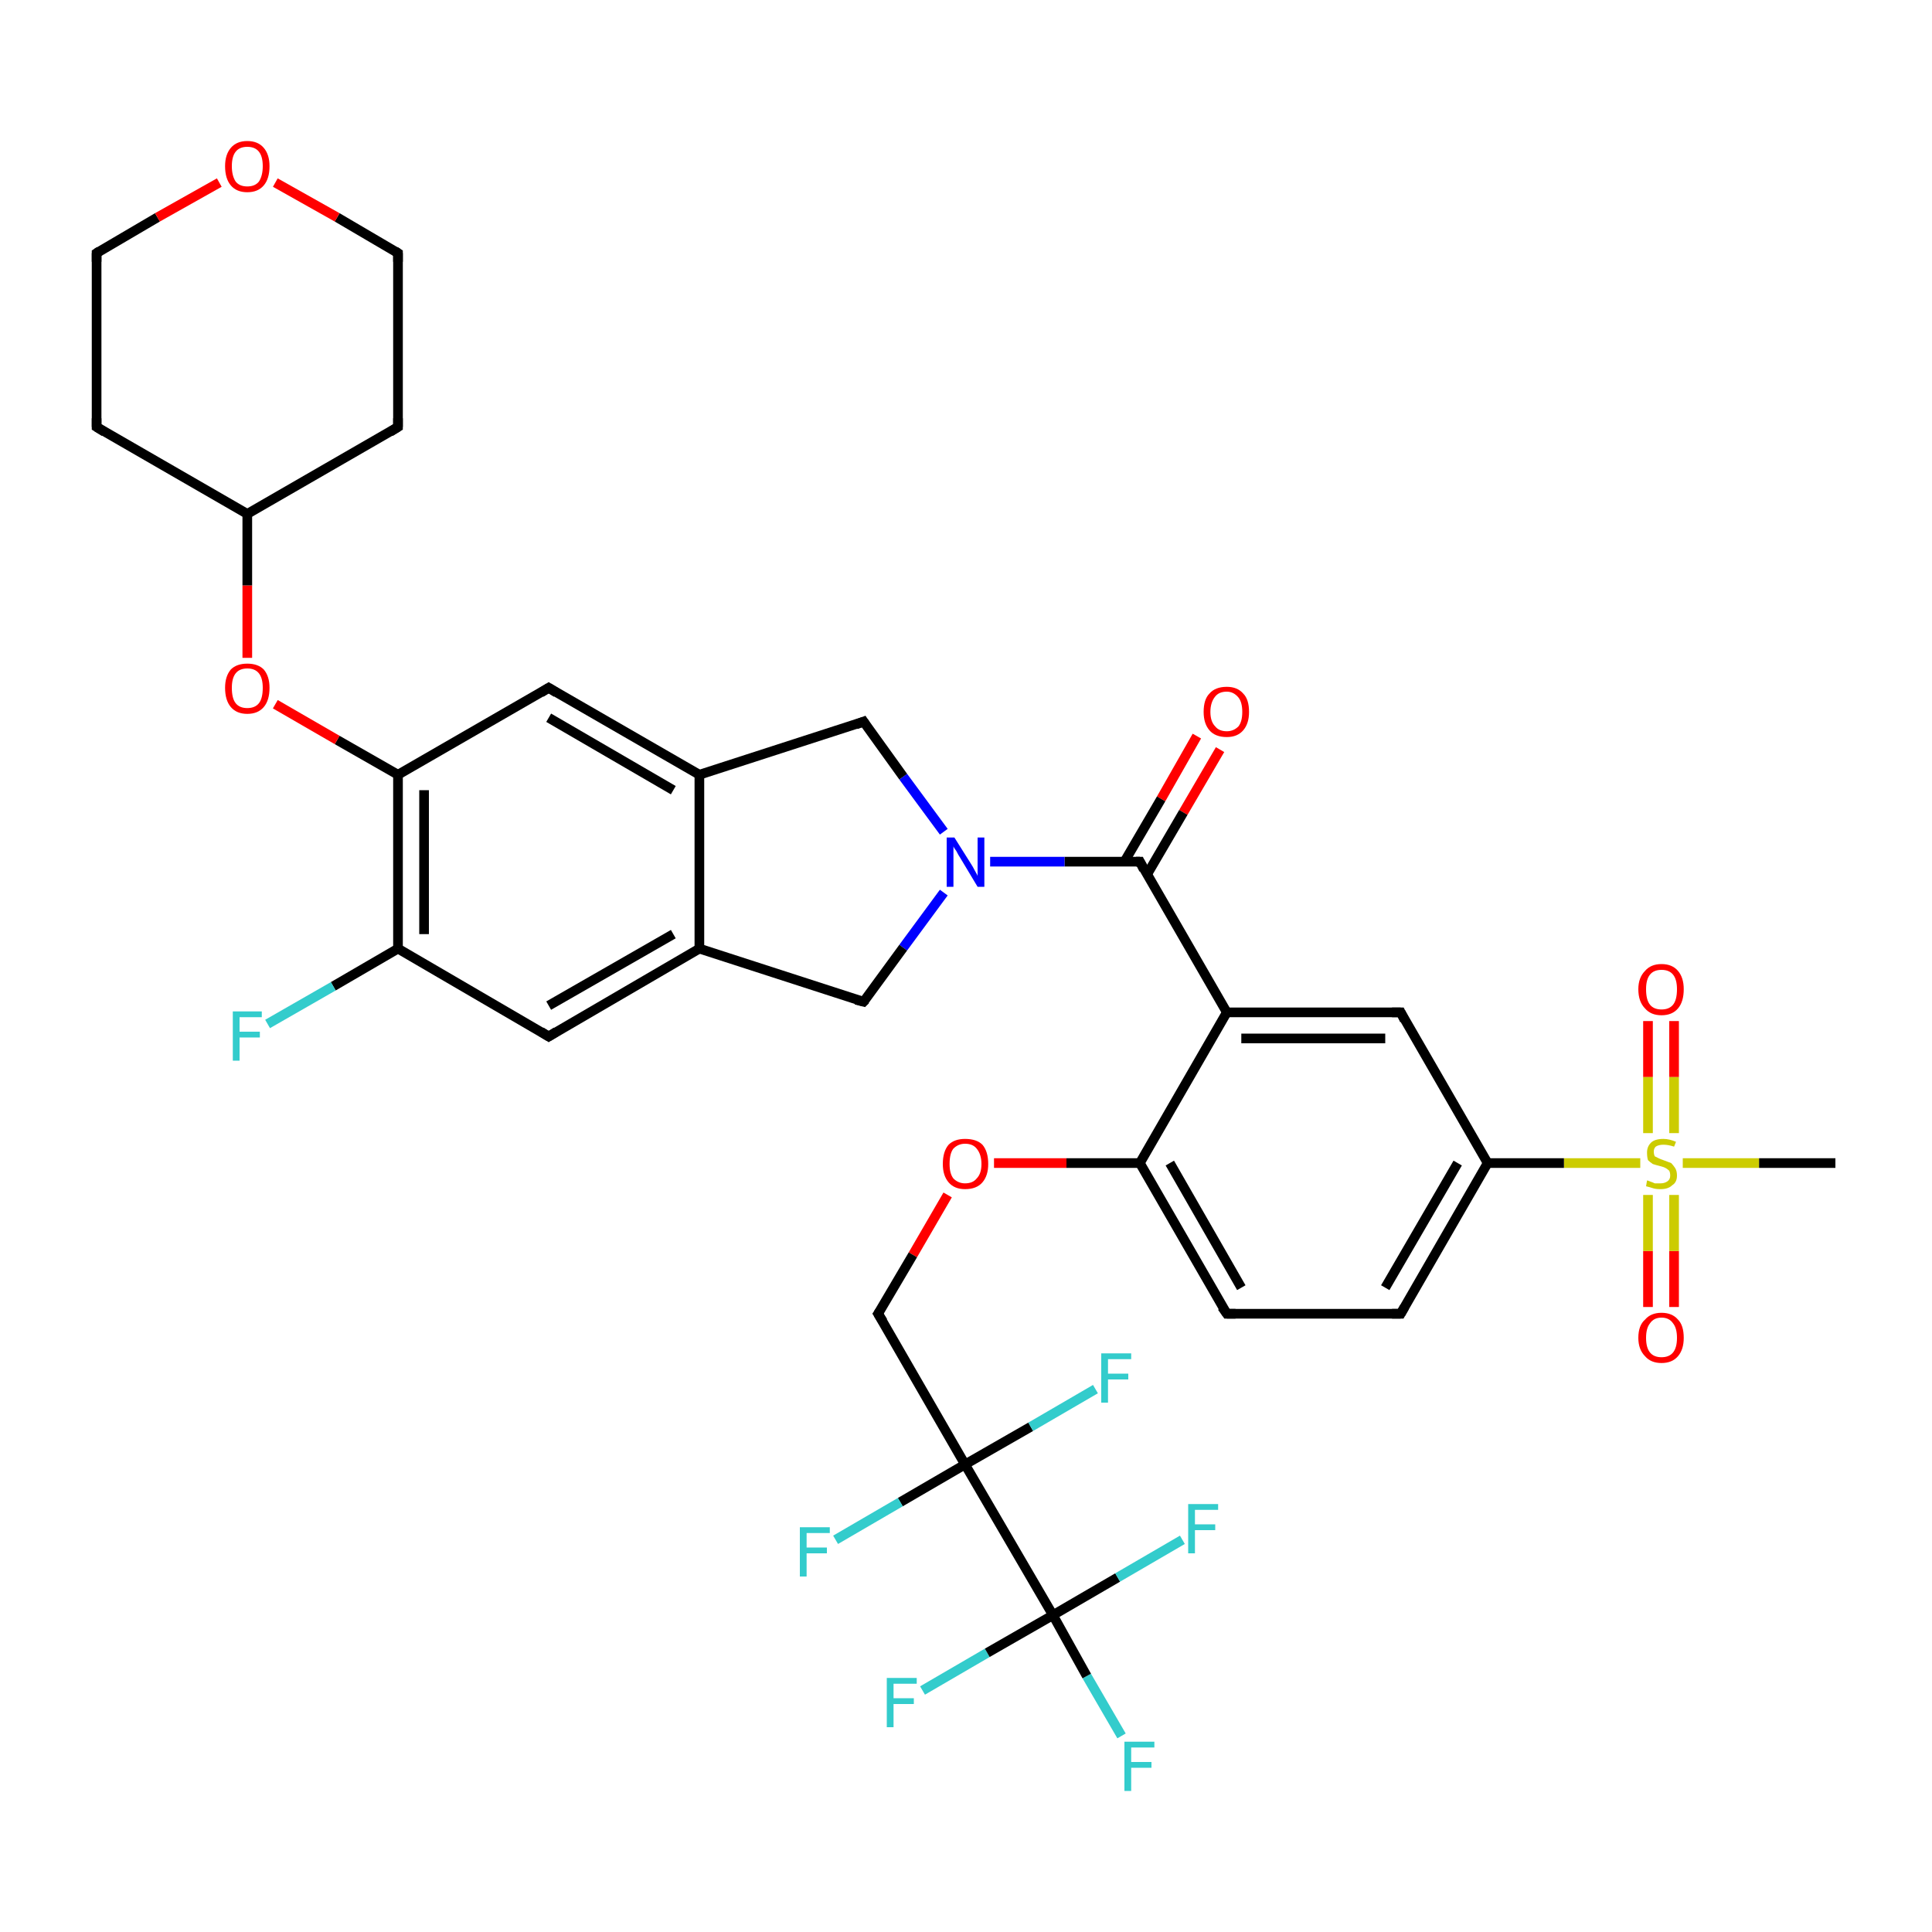<?xml version='1.0' encoding='iso-8859-1'?>
<svg version='1.1' baseProfile='full'
              xmlns='http://www.w3.org/2000/svg'
                      xmlns:rdkit='http://www.rdkit.org/xml'
                      xmlns:xlink='http://www.w3.org/1999/xlink'
                  xml:space='preserve'
width='200px' height='200px' viewBox='0 0 200 200'>
<!-- END OF HEADER -->
<rect style='opacity:1.0;fill:#FFFFFF;stroke:none' width='200.0' height='200.0' x='0.0' y='0.0'> </rect>
<path class='bond-0 atom-13 atom-11' d='M 170.6,135.3 L 170.6,129.5' style='fill:none;fill-rule:evenodd;stroke:#FF0000;stroke-width:1.0px;stroke-linecap:butt;stroke-linejoin:miter;stroke-opacity:1' />
<path class='bond-0 atom-13 atom-11' d='M 170.6,129.5 L 170.6,123.7' style='fill:none;fill-rule:evenodd;stroke:#CCCC00;stroke-width:1.0px;stroke-linecap:butt;stroke-linejoin:miter;stroke-opacity:1' />
<path class='bond-0 atom-13 atom-11' d='M 173.3,135.3 L 173.3,129.5' style='fill:none;fill-rule:evenodd;stroke:#FF0000;stroke-width:1.0px;stroke-linecap:butt;stroke-linejoin:miter;stroke-opacity:1' />
<path class='bond-0 atom-13 atom-11' d='M 173.3,129.5 L 173.3,123.7' style='fill:none;fill-rule:evenodd;stroke:#CCCC00;stroke-width:1.0px;stroke-linecap:butt;stroke-linejoin:miter;stroke-opacity:1' />
<path class='bond-1 atom-10 atom-11' d='M 173.3,105.7 L 173.3,111.5' style='fill:none;fill-rule:evenodd;stroke:#FF0000;stroke-width:1.0px;stroke-linecap:butt;stroke-linejoin:miter;stroke-opacity:1' />
<path class='bond-1 atom-10 atom-11' d='M 173.3,111.5 L 173.3,117.3' style='fill:none;fill-rule:evenodd;stroke:#CCCC00;stroke-width:1.0px;stroke-linecap:butt;stroke-linejoin:miter;stroke-opacity:1' />
<path class='bond-1 atom-10 atom-11' d='M 170.6,105.7 L 170.6,111.5' style='fill:none;fill-rule:evenodd;stroke:#FF0000;stroke-width:1.0px;stroke-linecap:butt;stroke-linejoin:miter;stroke-opacity:1' />
<path class='bond-1 atom-10 atom-11' d='M 170.6,111.5 L 170.6,117.3' style='fill:none;fill-rule:evenodd;stroke:#CCCC00;stroke-width:1.0px;stroke-linecap:butt;stroke-linejoin:miter;stroke-opacity:1' />
<path class='bond-2 atom-11 atom-8' d='M 174.2,120.4 L 182.1,120.4' style='fill:none;fill-rule:evenodd;stroke:#CCCC00;stroke-width:1.0px;stroke-linecap:butt;stroke-linejoin:miter;stroke-opacity:1' />
<path class='bond-2 atom-11 atom-8' d='M 182.1,120.4 L 190.0,120.4' style='fill:none;fill-rule:evenodd;stroke:#000000;stroke-width:1.0px;stroke-linecap:butt;stroke-linejoin:miter;stroke-opacity:1' />
<path class='bond-3 atom-11 atom-12' d='M 169.8,120.4 L 161.9,120.4' style='fill:none;fill-rule:evenodd;stroke:#CCCC00;stroke-width:1.0px;stroke-linecap:butt;stroke-linejoin:miter;stroke-opacity:1' />
<path class='bond-3 atom-11 atom-12' d='M 161.9,120.4 L 154.0,120.4' style='fill:none;fill-rule:evenodd;stroke:#000000;stroke-width:1.0px;stroke-linecap:butt;stroke-linejoin:miter;stroke-opacity:1' />
<path class='bond-4 atom-12 atom-14' d='M 154.0,120.4 L 145.0,136.0' style='fill:none;fill-rule:evenodd;stroke:#000000;stroke-width:1.0px;stroke-linecap:butt;stroke-linejoin:miter;stroke-opacity:1' />
<path class='bond-4 atom-12 atom-14' d='M 150.9,120.4 L 143.4,133.3' style='fill:none;fill-rule:evenodd;stroke:#000000;stroke-width:1.0px;stroke-linecap:butt;stroke-linejoin:miter;stroke-opacity:1' />
<path class='bond-5 atom-12 atom-30' d='M 154.0,120.4 L 145.0,104.8' style='fill:none;fill-rule:evenodd;stroke:#000000;stroke-width:1.0px;stroke-linecap:butt;stroke-linejoin:miter;stroke-opacity:1' />
<path class='bond-6 atom-14 atom-16' d='M 145.0,136.0 L 127.0,136.0' style='fill:none;fill-rule:evenodd;stroke:#000000;stroke-width:1.0px;stroke-linecap:butt;stroke-linejoin:miter;stroke-opacity:1' />
<path class='bond-7 atom-30 atom-24' d='M 145.0,104.8 L 127.0,104.8' style='fill:none;fill-rule:evenodd;stroke:#000000;stroke-width:1.0px;stroke-linecap:butt;stroke-linejoin:miter;stroke-opacity:1' />
<path class='bond-7 atom-30 atom-24' d='M 143.4,107.5 L 128.5,107.5' style='fill:none;fill-rule:evenodd;stroke:#000000;stroke-width:1.0px;stroke-linecap:butt;stroke-linejoin:miter;stroke-opacity:1' />
<path class='bond-8 atom-16 atom-18' d='M 127.0,136.0 L 118.0,120.4' style='fill:none;fill-rule:evenodd;stroke:#000000;stroke-width:1.0px;stroke-linecap:butt;stroke-linejoin:miter;stroke-opacity:1' />
<path class='bond-8 atom-16 atom-18' d='M 128.5,133.3 L 121.1,120.4' style='fill:none;fill-rule:evenodd;stroke:#000000;stroke-width:1.0px;stroke-linecap:butt;stroke-linejoin:miter;stroke-opacity:1' />
<path class='bond-9 atom-24 atom-18' d='M 127.0,104.8 L 118.0,120.4' style='fill:none;fill-rule:evenodd;stroke:#000000;stroke-width:1.0px;stroke-linecap:butt;stroke-linejoin:miter;stroke-opacity:1' />
<path class='bond-10 atom-24 atom-0' d='M 127.0,104.8 L 118.0,89.2' style='fill:none;fill-rule:evenodd;stroke:#000000;stroke-width:1.0px;stroke-linecap:butt;stroke-linejoin:miter;stroke-opacity:1' />
<path class='bond-11 atom-18 atom-15' d='M 118.0,120.4 L 110.4,120.4' style='fill:none;fill-rule:evenodd;stroke:#000000;stroke-width:1.0px;stroke-linecap:butt;stroke-linejoin:miter;stroke-opacity:1' />
<path class='bond-11 atom-18 atom-15' d='M 110.4,120.4 L 102.9,120.4' style='fill:none;fill-rule:evenodd;stroke:#FF0000;stroke-width:1.0px;stroke-linecap:butt;stroke-linejoin:miter;stroke-opacity:1' />
<path class='bond-12 atom-17 atom-0' d='M 126.3,77.6 L 122.5,84.1' style='fill:none;fill-rule:evenodd;stroke:#FF0000;stroke-width:1.0px;stroke-linecap:butt;stroke-linejoin:miter;stroke-opacity:1' />
<path class='bond-12 atom-17 atom-0' d='M 122.5,84.1 L 118.7,90.6' style='fill:none;fill-rule:evenodd;stroke:#000000;stroke-width:1.0px;stroke-linecap:butt;stroke-linejoin:miter;stroke-opacity:1' />
<path class='bond-12 atom-17 atom-0' d='M 123.9,76.2 L 120.2,82.7' style='fill:none;fill-rule:evenodd;stroke:#FF0000;stroke-width:1.0px;stroke-linecap:butt;stroke-linejoin:miter;stroke-opacity:1' />
<path class='bond-12 atom-17 atom-0' d='M 120.2,82.7 L 116.4,89.2' style='fill:none;fill-rule:evenodd;stroke:#000000;stroke-width:1.0px;stroke-linecap:butt;stroke-linejoin:miter;stroke-opacity:1' />
<path class='bond-13 atom-0 atom-9' d='M 118.0,89.2 L 110.2,89.2' style='fill:none;fill-rule:evenodd;stroke:#000000;stroke-width:1.0px;stroke-linecap:butt;stroke-linejoin:miter;stroke-opacity:1' />
<path class='bond-13 atom-0 atom-9' d='M 110.2,89.2 L 102.5,89.2' style='fill:none;fill-rule:evenodd;stroke:#0000FF;stroke-width:1.0px;stroke-linecap:butt;stroke-linejoin:miter;stroke-opacity:1' />
<path class='bond-14 atom-15 atom-20' d='M 98.1,123.7 L 94.5,129.9' style='fill:none;fill-rule:evenodd;stroke:#FF0000;stroke-width:1.0px;stroke-linecap:butt;stroke-linejoin:miter;stroke-opacity:1' />
<path class='bond-14 atom-15 atom-20' d='M 94.5,129.9 L 90.9,136.0' style='fill:none;fill-rule:evenodd;stroke:#000000;stroke-width:1.0px;stroke-linecap:butt;stroke-linejoin:miter;stroke-opacity:1' />
<path class='bond-15 atom-20 atom-22' d='M 90.9,136.0 L 99.9,151.6' style='fill:none;fill-rule:evenodd;stroke:#000000;stroke-width:1.0px;stroke-linecap:butt;stroke-linejoin:miter;stroke-opacity:1' />
<path class='bond-16 atom-9 atom-25' d='M 97.7,92.4 L 93.5,98.1' style='fill:none;fill-rule:evenodd;stroke:#0000FF;stroke-width:1.0px;stroke-linecap:butt;stroke-linejoin:miter;stroke-opacity:1' />
<path class='bond-16 atom-9 atom-25' d='M 93.5,98.1 L 89.4,103.7' style='fill:none;fill-rule:evenodd;stroke:#000000;stroke-width:1.0px;stroke-linecap:butt;stroke-linejoin:miter;stroke-opacity:1' />
<path class='bond-17 atom-9 atom-29' d='M 97.7,86.1 L 93.5,80.4' style='fill:none;fill-rule:evenodd;stroke:#0000FF;stroke-width:1.0px;stroke-linecap:butt;stroke-linejoin:miter;stroke-opacity:1' />
<path class='bond-17 atom-9 atom-29' d='M 93.5,80.4 L 89.4,74.7' style='fill:none;fill-rule:evenodd;stroke:#000000;stroke-width:1.0px;stroke-linecap:butt;stroke-linejoin:miter;stroke-opacity:1' />
<path class='bond-18 atom-35 atom-23' d='M 116.1,179.7 L 112.5,173.5' style='fill:none;fill-rule:evenodd;stroke:#33CCCC;stroke-width:1.0px;stroke-linecap:butt;stroke-linejoin:miter;stroke-opacity:1' />
<path class='bond-18 atom-35 atom-23' d='M 112.5,173.5 L 109.0,167.2' style='fill:none;fill-rule:evenodd;stroke:#000000;stroke-width:1.0px;stroke-linecap:butt;stroke-linejoin:miter;stroke-opacity:1' />
<path class='bond-19 atom-25 atom-26' d='M 89.4,103.7 L 72.4,98.2' style='fill:none;fill-rule:evenodd;stroke:#000000;stroke-width:1.0px;stroke-linecap:butt;stroke-linejoin:miter;stroke-opacity:1' />
<path class='bond-20 atom-36 atom-23' d='M 95.5,175.0 L 102.2,171.1' style='fill:none;fill-rule:evenodd;stroke:#33CCCC;stroke-width:1.0px;stroke-linecap:butt;stroke-linejoin:miter;stroke-opacity:1' />
<path class='bond-20 atom-36 atom-23' d='M 102.2,171.1 L 109.0,167.2' style='fill:none;fill-rule:evenodd;stroke:#000000;stroke-width:1.0px;stroke-linecap:butt;stroke-linejoin:miter;stroke-opacity:1' />
<path class='bond-21 atom-23 atom-22' d='M 109.0,167.2 L 99.9,151.6' style='fill:none;fill-rule:evenodd;stroke:#000000;stroke-width:1.0px;stroke-linecap:butt;stroke-linejoin:miter;stroke-opacity:1' />
<path class='bond-22 atom-23 atom-34' d='M 109.0,167.2 L 115.7,163.3' style='fill:none;fill-rule:evenodd;stroke:#000000;stroke-width:1.0px;stroke-linecap:butt;stroke-linejoin:miter;stroke-opacity:1' />
<path class='bond-22 atom-23 atom-34' d='M 115.7,163.3 L 122.4,159.4' style='fill:none;fill-rule:evenodd;stroke:#33CCCC;stroke-width:1.0px;stroke-linecap:butt;stroke-linejoin:miter;stroke-opacity:1' />
<path class='bond-23 atom-29 atom-3' d='M 89.4,74.7 L 72.4,80.2' style='fill:none;fill-rule:evenodd;stroke:#000000;stroke-width:1.0px;stroke-linecap:butt;stroke-linejoin:miter;stroke-opacity:1' />
<path class='bond-24 atom-22 atom-33' d='M 99.9,151.6 L 93.2,155.5' style='fill:none;fill-rule:evenodd;stroke:#000000;stroke-width:1.0px;stroke-linecap:butt;stroke-linejoin:miter;stroke-opacity:1' />
<path class='bond-24 atom-22 atom-33' d='M 93.2,155.5 L 86.5,159.4' style='fill:none;fill-rule:evenodd;stroke:#33CCCC;stroke-width:1.0px;stroke-linecap:butt;stroke-linejoin:miter;stroke-opacity:1' />
<path class='bond-25 atom-22 atom-32' d='M 99.9,151.6 L 106.7,147.7' style='fill:none;fill-rule:evenodd;stroke:#000000;stroke-width:1.0px;stroke-linecap:butt;stroke-linejoin:miter;stroke-opacity:1' />
<path class='bond-25 atom-22 atom-32' d='M 106.7,147.7 L 113.4,143.8' style='fill:none;fill-rule:evenodd;stroke:#33CCCC;stroke-width:1.0px;stroke-linecap:butt;stroke-linejoin:miter;stroke-opacity:1' />
<path class='bond-26 atom-26 atom-3' d='M 72.4,98.2 L 72.4,80.2' style='fill:none;fill-rule:evenodd;stroke:#000000;stroke-width:1.0px;stroke-linecap:butt;stroke-linejoin:miter;stroke-opacity:1' />
<path class='bond-27 atom-26 atom-1' d='M 72.4,98.2 L 56.8,107.3' style='fill:none;fill-rule:evenodd;stroke:#000000;stroke-width:1.0px;stroke-linecap:butt;stroke-linejoin:miter;stroke-opacity:1' />
<path class='bond-27 atom-26 atom-1' d='M 69.7,96.7 L 56.8,104.1' style='fill:none;fill-rule:evenodd;stroke:#000000;stroke-width:1.0px;stroke-linecap:butt;stroke-linejoin:miter;stroke-opacity:1' />
<path class='bond-28 atom-3 atom-28' d='M 72.4,80.2 L 56.8,71.2' style='fill:none;fill-rule:evenodd;stroke:#000000;stroke-width:1.0px;stroke-linecap:butt;stroke-linejoin:miter;stroke-opacity:1' />
<path class='bond-28 atom-3 atom-28' d='M 69.7,81.8 L 56.8,74.3' style='fill:none;fill-rule:evenodd;stroke:#000000;stroke-width:1.0px;stroke-linecap:butt;stroke-linejoin:miter;stroke-opacity:1' />
<path class='bond-29 atom-1 atom-27' d='M 56.8,107.3 L 41.2,98.2' style='fill:none;fill-rule:evenodd;stroke:#000000;stroke-width:1.0px;stroke-linecap:butt;stroke-linejoin:miter;stroke-opacity:1' />
<path class='bond-30 atom-28 atom-2' d='M 56.8,71.2 L 41.2,80.2' style='fill:none;fill-rule:evenodd;stroke:#000000;stroke-width:1.0px;stroke-linecap:butt;stroke-linejoin:miter;stroke-opacity:1' />
<path class='bond-31 atom-27 atom-2' d='M 41.2,98.2 L 41.2,80.2' style='fill:none;fill-rule:evenodd;stroke:#000000;stroke-width:1.0px;stroke-linecap:butt;stroke-linejoin:miter;stroke-opacity:1' />
<path class='bond-31 atom-27 atom-2' d='M 43.9,96.7 L 43.9,81.8' style='fill:none;fill-rule:evenodd;stroke:#000000;stroke-width:1.0px;stroke-linecap:butt;stroke-linejoin:miter;stroke-opacity:1' />
<path class='bond-32 atom-27 atom-37' d='M 41.2,98.2 L 34.5,102.1' style='fill:none;fill-rule:evenodd;stroke:#000000;stroke-width:1.0px;stroke-linecap:butt;stroke-linejoin:miter;stroke-opacity:1' />
<path class='bond-32 atom-27 atom-37' d='M 34.5,102.1 L 27.7,106.0' style='fill:none;fill-rule:evenodd;stroke:#33CCCC;stroke-width:1.0px;stroke-linecap:butt;stroke-linejoin:miter;stroke-opacity:1' />
<path class='bond-33 atom-2 atom-19' d='M 41.2,80.2 L 34.9,76.6' style='fill:none;fill-rule:evenodd;stroke:#000000;stroke-width:1.0px;stroke-linecap:butt;stroke-linejoin:miter;stroke-opacity:1' />
<path class='bond-33 atom-2 atom-19' d='M 34.9,76.6 L 28.5,72.9' style='fill:none;fill-rule:evenodd;stroke:#FF0000;stroke-width:1.0px;stroke-linecap:butt;stroke-linejoin:miter;stroke-opacity:1' />
<path class='bond-34 atom-19 atom-6' d='M 25.6,68.1 L 25.6,60.6' style='fill:none;fill-rule:evenodd;stroke:#FF0000;stroke-width:1.0px;stroke-linecap:butt;stroke-linejoin:miter;stroke-opacity:1' />
<path class='bond-34 atom-19 atom-6' d='M 25.6,60.6 L 25.6,53.2' style='fill:none;fill-rule:evenodd;stroke:#000000;stroke-width:1.0px;stroke-linecap:butt;stroke-linejoin:miter;stroke-opacity:1' />
<path class='bond-35 atom-6 atom-31' d='M 25.6,53.2 L 41.2,44.2' style='fill:none;fill-rule:evenodd;stroke:#000000;stroke-width:1.0px;stroke-linecap:butt;stroke-linejoin:miter;stroke-opacity:1' />
<path class='bond-36 atom-6 atom-5' d='M 25.6,53.2 L 10.0,44.2' style='fill:none;fill-rule:evenodd;stroke:#000000;stroke-width:1.0px;stroke-linecap:butt;stroke-linejoin:miter;stroke-opacity:1' />
<path class='bond-37 atom-31 atom-7' d='M 41.2,44.2 L 41.2,26.2' style='fill:none;fill-rule:evenodd;stroke:#000000;stroke-width:1.0px;stroke-linecap:butt;stroke-linejoin:miter;stroke-opacity:1' />
<path class='bond-38 atom-5 atom-4' d='M 10.0,44.2 L 10.0,26.2' style='fill:none;fill-rule:evenodd;stroke:#000000;stroke-width:1.0px;stroke-linecap:butt;stroke-linejoin:miter;stroke-opacity:1' />
<path class='bond-39 atom-7 atom-21' d='M 41.2,26.2 L 34.9,22.5' style='fill:none;fill-rule:evenodd;stroke:#000000;stroke-width:1.0px;stroke-linecap:butt;stroke-linejoin:miter;stroke-opacity:1' />
<path class='bond-39 atom-7 atom-21' d='M 34.9,22.5 L 28.5,18.9' style='fill:none;fill-rule:evenodd;stroke:#FF0000;stroke-width:1.0px;stroke-linecap:butt;stroke-linejoin:miter;stroke-opacity:1' />
<path class='bond-40 atom-4 atom-21' d='M 10.0,26.2 L 16.3,22.5' style='fill:none;fill-rule:evenodd;stroke:#000000;stroke-width:1.0px;stroke-linecap:butt;stroke-linejoin:miter;stroke-opacity:1' />
<path class='bond-40 atom-4 atom-21' d='M 16.3,22.5 L 22.7,18.9' style='fill:none;fill-rule:evenodd;stroke:#FF0000;stroke-width:1.0px;stroke-linecap:butt;stroke-linejoin:miter;stroke-opacity:1' />
<path d='M 118.4,90.0 L 118.0,89.2 L 117.6,89.2' style='fill:none;stroke:#000000;stroke-width:1.0px;stroke-linecap:butt;stroke-linejoin:miter;stroke-opacity:1;' />
<path d='M 57.6,106.8 L 56.8,107.3 L 56.0,106.8' style='fill:none;stroke:#000000;stroke-width:1.0px;stroke-linecap:butt;stroke-linejoin:miter;stroke-opacity:1;' />
<path d='M 10.0,27.1 L 10.0,26.2 L 10.3,26.0' style='fill:none;stroke:#000000;stroke-width:1.0px;stroke-linecap:butt;stroke-linejoin:miter;stroke-opacity:1;' />
<path d='M 10.8,44.7 L 10.0,44.2 L 10.0,43.3' style='fill:none;stroke:#000000;stroke-width:1.0px;stroke-linecap:butt;stroke-linejoin:miter;stroke-opacity:1;' />
<path d='M 41.2,27.1 L 41.2,26.2 L 40.9,26.0' style='fill:none;stroke:#000000;stroke-width:1.0px;stroke-linecap:butt;stroke-linejoin:miter;stroke-opacity:1;' />
<path d='M 145.4,135.3 L 145.0,136.0 L 144.1,136.0' style='fill:none;stroke:#000000;stroke-width:1.0px;stroke-linecap:butt;stroke-linejoin:miter;stroke-opacity:1;' />
<path d='M 127.9,136.0 L 127.0,136.0 L 126.5,135.3' style='fill:none;stroke:#000000;stroke-width:1.0px;stroke-linecap:butt;stroke-linejoin:miter;stroke-opacity:1;' />
<path d='M 91.1,135.7 L 90.9,136.0 L 91.4,136.8' style='fill:none;stroke:#000000;stroke-width:1.0px;stroke-linecap:butt;stroke-linejoin:miter;stroke-opacity:1;' />
<path d='M 89.6,103.5 L 89.4,103.7 L 88.6,103.5' style='fill:none;stroke:#000000;stroke-width:1.0px;stroke-linecap:butt;stroke-linejoin:miter;stroke-opacity:1;' />
<path d='M 57.6,71.7 L 56.8,71.2 L 56.0,71.7' style='fill:none;stroke:#000000;stroke-width:1.0px;stroke-linecap:butt;stroke-linejoin:miter;stroke-opacity:1;' />
<path d='M 89.6,75.0 L 89.4,74.7 L 88.6,75.0' style='fill:none;stroke:#000000;stroke-width:1.0px;stroke-linecap:butt;stroke-linejoin:miter;stroke-opacity:1;' />
<path d='M 145.4,105.6 L 145.0,104.8 L 144.1,104.8' style='fill:none;stroke:#000000;stroke-width:1.0px;stroke-linecap:butt;stroke-linejoin:miter;stroke-opacity:1;' />
<path d='M 40.4,44.7 L 41.2,44.2 L 41.2,43.3' style='fill:none;stroke:#000000;stroke-width:1.0px;stroke-linecap:butt;stroke-linejoin:miter;stroke-opacity:1;' />
<path class='atom-9' d='M 98.8 86.7
L 100.5 89.4
Q 100.7 89.7, 100.9 90.1
Q 101.2 90.6, 101.2 90.7
L 101.2 86.7
L 101.9 86.7
L 101.9 91.8
L 101.2 91.8
L 99.4 88.8
Q 99.2 88.5, 99.0 88.1
Q 98.7 87.7, 98.7 87.6
L 98.7 91.8
L 98.0 91.8
L 98.0 86.7
L 98.8 86.7
' fill='#0000FF'/>
<path class='atom-10' d='M 169.6 102.4
Q 169.6 101.2, 170.3 100.5
Q 170.9 99.8, 172.0 99.8
Q 173.1 99.8, 173.7 100.5
Q 174.3 101.2, 174.3 102.4
Q 174.3 103.7, 173.7 104.4
Q 173.1 105.1, 172.0 105.1
Q 170.9 105.1, 170.3 104.4
Q 169.6 103.7, 169.6 102.4
M 172.0 104.5
Q 172.8 104.5, 173.2 104.0
Q 173.6 103.5, 173.6 102.4
Q 173.6 101.4, 173.2 100.9
Q 172.8 100.4, 172.0 100.4
Q 171.2 100.4, 170.8 100.9
Q 170.4 101.4, 170.4 102.4
Q 170.4 103.5, 170.8 104.0
Q 171.2 104.5, 172.0 104.5
' fill='#FF0000'/>
<path class='atom-11' d='M 170.5 122.2
Q 170.6 122.2, 170.8 122.3
Q 171.1 122.4, 171.3 122.5
Q 171.6 122.5, 171.9 122.5
Q 172.3 122.5, 172.6 122.3
Q 172.9 122.1, 172.9 121.7
Q 172.9 121.4, 172.8 121.2
Q 172.6 121.0, 172.4 120.9
Q 172.2 120.8, 171.8 120.7
Q 171.4 120.6, 171.1 120.5
Q 170.8 120.3, 170.6 120.1
Q 170.5 119.8, 170.5 119.3
Q 170.5 118.7, 170.9 118.3
Q 171.3 117.9, 172.2 117.9
Q 172.8 117.9, 173.5 118.2
L 173.3 118.7
Q 172.7 118.5, 172.2 118.5
Q 171.7 118.5, 171.4 118.7
Q 171.2 118.9, 171.2 119.2
Q 171.2 119.5, 171.3 119.7
Q 171.5 119.8, 171.7 119.9
Q 171.9 120.0, 172.2 120.1
Q 172.7 120.3, 173.0 120.4
Q 173.2 120.6, 173.4 120.9
Q 173.6 121.2, 173.6 121.7
Q 173.6 122.4, 173.1 122.7
Q 172.7 123.1, 171.9 123.1
Q 171.4 123.1, 171.1 123.0
Q 170.8 122.9, 170.4 122.8
L 170.5 122.2
' fill='#CCCC00'/>
<path class='atom-13' d='M 169.6 138.5
Q 169.6 137.2, 170.3 136.6
Q 170.9 135.9, 172.0 135.9
Q 173.1 135.9, 173.7 136.6
Q 174.3 137.2, 174.3 138.5
Q 174.3 139.7, 173.7 140.4
Q 173.1 141.1, 172.0 141.1
Q 170.9 141.1, 170.3 140.4
Q 169.6 139.7, 169.6 138.5
M 172.0 140.5
Q 172.8 140.5, 173.2 140.0
Q 173.6 139.5, 173.6 138.5
Q 173.6 137.5, 173.2 137.0
Q 172.8 136.4, 172.0 136.4
Q 171.2 136.4, 170.8 137.0
Q 170.4 137.5, 170.4 138.5
Q 170.4 139.5, 170.8 140.0
Q 171.2 140.5, 172.0 140.5
' fill='#FF0000'/>
<path class='atom-15' d='M 97.6 120.5
Q 97.6 119.2, 98.2 118.5
Q 98.8 117.9, 99.9 117.9
Q 101.1 117.9, 101.7 118.5
Q 102.3 119.2, 102.3 120.5
Q 102.3 121.7, 101.7 122.4
Q 101.1 123.1, 99.9 123.1
Q 98.8 123.1, 98.2 122.4
Q 97.6 121.7, 97.6 120.5
M 99.9 122.5
Q 100.7 122.5, 101.1 122.0
Q 101.6 121.5, 101.6 120.5
Q 101.6 119.5, 101.1 118.9
Q 100.7 118.4, 99.9 118.4
Q 99.2 118.4, 98.7 118.9
Q 98.3 119.4, 98.3 120.5
Q 98.3 121.5, 98.7 122.0
Q 99.2 122.5, 99.9 122.5
' fill='#FF0000'/>
<path class='atom-17' d='M 124.6 73.7
Q 124.6 72.4, 125.2 71.8
Q 125.8 71.1, 127.0 71.1
Q 128.1 71.1, 128.7 71.8
Q 129.3 72.4, 129.3 73.7
Q 129.3 74.9, 128.7 75.6
Q 128.1 76.3, 127.0 76.3
Q 125.8 76.3, 125.2 75.6
Q 124.6 74.9, 124.6 73.7
M 127.0 75.7
Q 127.7 75.7, 128.2 75.2
Q 128.6 74.7, 128.6 73.7
Q 128.6 72.7, 128.2 72.2
Q 127.7 71.6, 127.0 71.6
Q 126.2 71.6, 125.8 72.1
Q 125.3 72.7, 125.3 73.7
Q 125.3 74.7, 125.8 75.2
Q 126.2 75.7, 127.0 75.7
' fill='#FF0000'/>
<path class='atom-19' d='M 23.3 71.2
Q 23.3 70.0, 23.9 69.3
Q 24.5 68.7, 25.6 68.7
Q 26.7 68.7, 27.3 69.3
Q 27.9 70.0, 27.9 71.2
Q 27.9 72.5, 27.3 73.2
Q 26.7 73.9, 25.6 73.9
Q 24.5 73.9, 23.9 73.2
Q 23.3 72.5, 23.3 71.2
M 25.6 73.3
Q 26.4 73.3, 26.8 72.8
Q 27.2 72.3, 27.2 71.2
Q 27.2 70.2, 26.8 69.7
Q 26.4 69.2, 25.6 69.2
Q 24.8 69.2, 24.4 69.7
Q 24.0 70.2, 24.0 71.2
Q 24.0 72.3, 24.4 72.8
Q 24.8 73.3, 25.6 73.3
' fill='#FF0000'/>
<path class='atom-21' d='M 23.3 17.2
Q 23.3 16.0, 23.9 15.3
Q 24.5 14.6, 25.6 14.6
Q 26.7 14.6, 27.3 15.3
Q 27.9 16.0, 27.9 17.2
Q 27.9 18.5, 27.3 19.2
Q 26.7 19.9, 25.6 19.9
Q 24.5 19.9, 23.9 19.2
Q 23.3 18.5, 23.3 17.2
M 25.6 19.3
Q 26.4 19.3, 26.8 18.8
Q 27.2 18.2, 27.2 17.2
Q 27.2 16.2, 26.8 15.7
Q 26.4 15.2, 25.6 15.2
Q 24.8 15.2, 24.4 15.7
Q 24.0 16.2, 24.0 17.2
Q 24.0 18.2, 24.4 18.8
Q 24.8 19.3, 25.6 19.3
' fill='#FF0000'/>
<path class='atom-32' d='M 114.0 140.1
L 117.1 140.1
L 117.1 140.7
L 114.7 140.7
L 114.7 142.2
L 116.8 142.2
L 116.8 142.8
L 114.7 142.8
L 114.7 145.2
L 114.0 145.2
L 114.0 140.1
' fill='#33CCCC'/>
<path class='atom-33' d='M 82.8 158.1
L 85.9 158.1
L 85.9 158.7
L 83.5 158.7
L 83.5 160.2
L 85.6 160.2
L 85.6 160.8
L 83.5 160.8
L 83.5 163.2
L 82.8 163.2
L 82.8 158.1
' fill='#33CCCC'/>
<path class='atom-34' d='M 123.0 155.7
L 126.1 155.7
L 126.1 156.3
L 123.7 156.3
L 123.7 157.8
L 125.8 157.8
L 125.8 158.4
L 123.7 158.4
L 123.7 160.8
L 123.0 160.8
L 123.0 155.7
' fill='#33CCCC'/>
<path class='atom-35' d='M 116.4 180.3
L 119.5 180.3
L 119.5 180.9
L 117.1 180.9
L 117.1 182.4
L 119.2 182.4
L 119.2 183.0
L 117.1 183.0
L 117.1 185.4
L 116.4 185.4
L 116.4 180.3
' fill='#33CCCC'/>
<path class='atom-36' d='M 91.8 173.7
L 94.9 173.7
L 94.9 174.3
L 92.5 174.3
L 92.5 175.8
L 94.6 175.8
L 94.6 176.4
L 92.5 176.4
L 92.5 178.8
L 91.8 178.8
L 91.8 173.7
' fill='#33CCCC'/>
<path class='atom-37' d='M 24.1 104.7
L 27.1 104.7
L 27.1 105.3
L 24.8 105.3
L 24.8 106.8
L 26.9 106.8
L 26.9 107.4
L 24.8 107.4
L 24.8 109.8
L 24.1 109.8
L 24.1 104.7
' fill='#33CCCC'/>
</svg>
